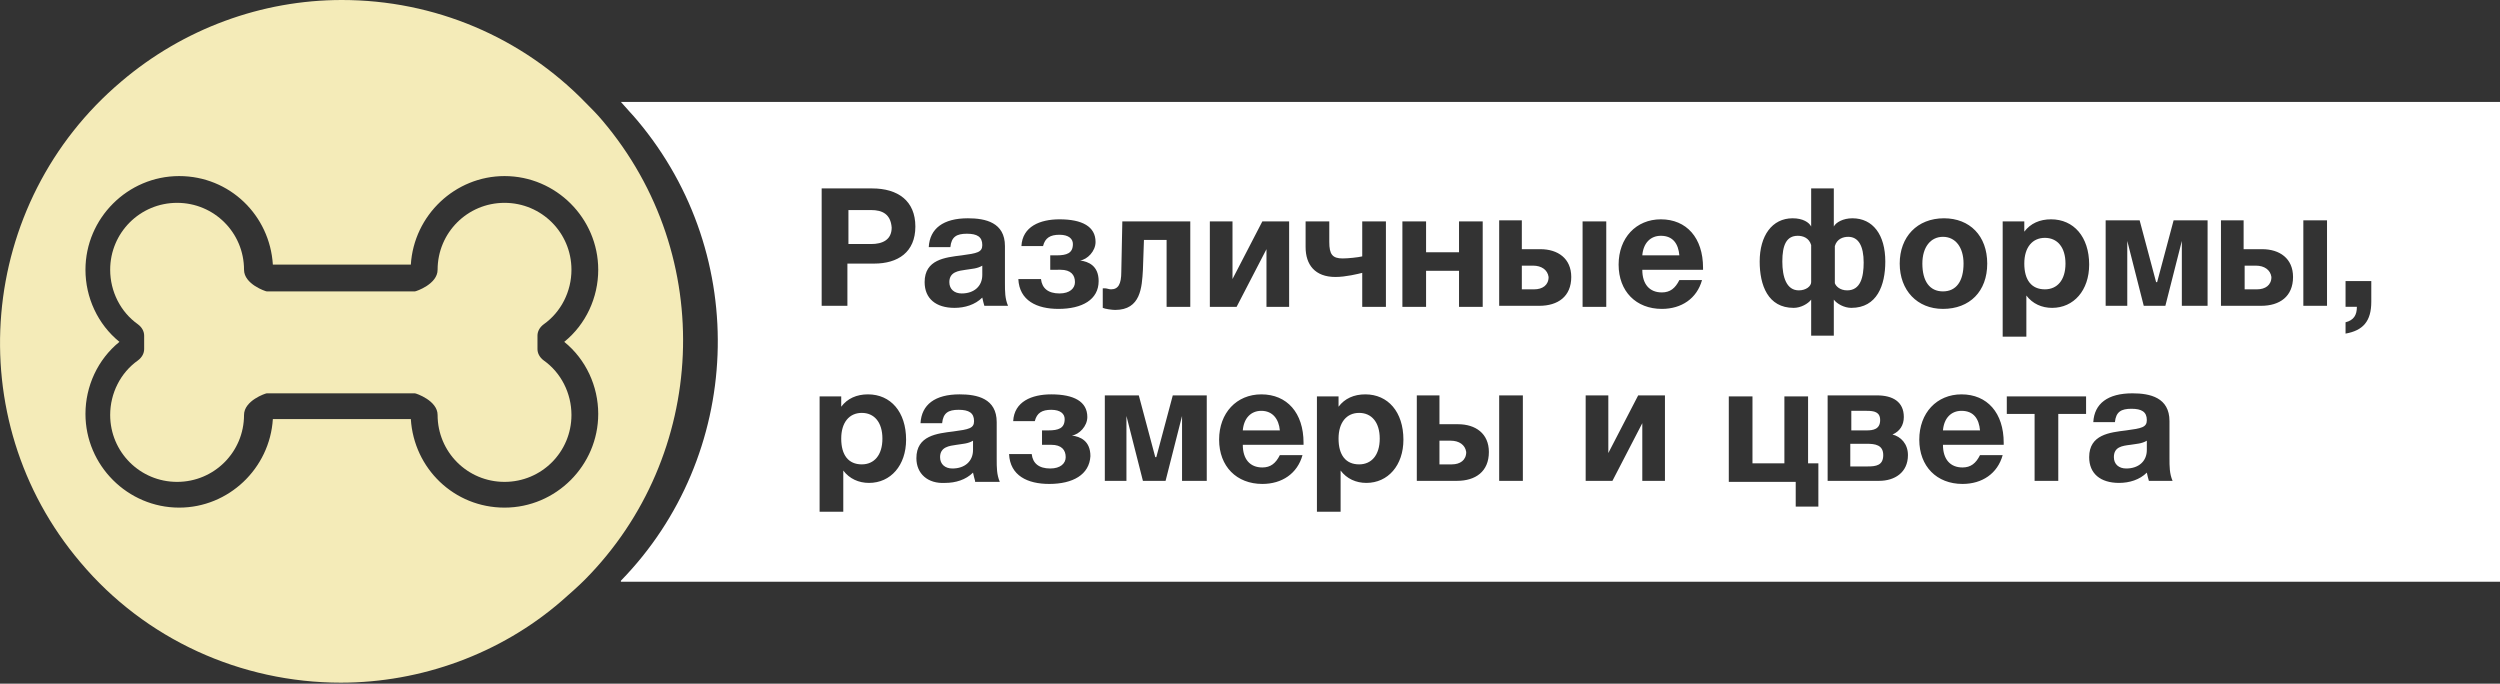 <?xml version="1.0" encoding="utf-8"?>
<!-- Generator: Adobe Illustrator 18.0.0, SVG Export Plug-In . SVG Version: 6.00 Build 0)  -->
<!DOCTYPE svg PUBLIC "-//W3C//DTD SVG 1.1//EN" "http://www.w3.org/Graphics/SVG/1.1/DTD/svg11.dtd">
<svg version="1.1" id="Слой_1" xmlns="http://www.w3.org/2000/svg" xmlns:xlink="http://www.w3.org/1999/xlink" x="0px" y="0px"
	 viewBox="0 0 242.8 66.4" enable-background="new 0 0 242.8 66.4" xml:space="preserve">
<rect x="0" y="0" width="242.8" height="66.4" fill="#333333" stroke="none"/>
<g>
	<g>
		<path fill="#FFFFFF" d="M140.9,42.8h-1.1v2.3h1.2c0.8,0,1.4-0.4,1.4-1.2C142.3,43.2,141.7,42.8,140.9,42.8z"/>
		<path fill="#FFFFFF" d="M132,40.1c-1.2,0-2,0.9-2,2.5s0.7,2.5,2,2.5c1.2,0,2-0.9,2-2.5C134,41,133.2,40.1,132,40.1z"/>
		<path fill="#FFFFFF" d="M148.9,25.8h-1.1v2.3h1.2c0.8,0,1.4-0.4,1.4-1.2C150.3,26.2,149.7,25.8,148.9,25.8z"/>
		<path fill="#FFFFFF" d="M122.5,39.9c-1,0-1.7,0.7-1.8,1.9h3.6C124.2,40.7,123.6,39.9,122.5,39.9z"/>
		<path fill="#FFFFFF" d="M161.3,22.9c-1,0-1.7,0.7-1.8,1.9h3.6C163,23.7,162.5,22.9,161.3,22.9z"/>
		<path fill="#FFFFFF" d="M181.3,43.1h-1.6v2.2h1.7c0.8,0,1.5-0.1,1.5-1.1C182.9,43.2,182.1,43.1,181.3,43.1z"/>
		<path fill="#FFFFFF" d="M83.7,40.1c-1.2,0-2,0.9-2,2.5s0.7,2.5,2,2.5c1.2,0,2-0.9,2-2.5C85.7,41,84.9,40.1,83.7,40.1z"/>
		<path fill="#FFFFFF" d="M174.7,28.2c0.7,0,1.2-0.4,1.2-0.8v-3.6c-0.2-0.7-0.8-0.9-1.3-0.9c-1.1,0-1.5,0.9-1.5,2.5
			C173.1,26.9,173.5,28.2,174.7,28.2z"/>
		<path fill="#FFFFFF" d="M190.7,25.6c0-1.6-0.8-2.6-2-2.6c-1.2,0-2,1-2,2.6c0,1.7,0.7,2.7,2,2.7C190,28.3,190.7,27.3,190.7,25.6z"
			/>
		<path fill="#FFFFFF" d="M179.4,28.2c1.3,0,1.6-1.3,1.6-2.7c0-1.6-0.5-2.5-1.5-2.5c-0.5,0-1.1,0.2-1.3,0.9v3.6
			C178.3,27.8,178.7,28.2,179.4,28.2z"/>
		<path fill="#FFFFFF" d="M91.3,44.4c0,0.7,0.5,1.1,1.2,1.1c1.2,0,2-0.7,2-1.8v-0.9c-0.5,0.3-1,0.3-1.6,0.4
			C92.2,43.3,91.3,43.4,91.3,44.4z"/>
		<path fill="#FFFFFF" d="M84.6,20.4h-2.2v3.3h2.2c1.1,0,2-0.4,2-1.6C86.5,20.8,85.7,20.4,84.6,20.4z"/>
		<path fill="#FFFFFF" d="M92.2,27.4c0,0.7,0.5,1.1,1.2,1.1c1.2,0,2-0.7,2-1.8v-0.9c-0.5,0.3-1,0.3-1.6,0.4
			C93.1,26.3,92.2,26.4,92.2,27.4z"/>
		<path fill="#FFFFFF" d="M182.6,40.8c0-0.8-0.6-0.9-1.3-0.9h-1.5v1.9h1.5C181.9,41.8,182.6,41.7,182.6,40.8z"/>
		<path fill="#FFFFFF" d="M219.1,25.8h-1.1v2.3h1.2c0.8,0,1.4-0.4,1.4-1.2C220.5,26.2,219.9,25.8,219.1,25.8z"/>
		<path fill="#FFFFFF" d="M205.3,44.4c0,0.7,0.5,1.1,1.2,1.1c1.2,0,2-0.7,2-1.8v-0.9c-0.5,0.3-1,0.3-1.6,0.4
			C206.1,43.3,205.3,43.4,205.3,44.4z"/>
		<path fill="#FFFFFF" d="M190.5,39.9c-1,0-1.7,0.7-1.8,1.9h3.6C192.2,40.7,191.7,39.9,190.5,39.9z"/>
		<path fill="#FFFFFF" d="M198.6,23.1c-1.2,0-2,0.9-2,2.5s0.7,2.5,2,2.5c1.2,0,2-0.9,2-2.5C200.6,24,199.8,23.1,198.6,23.1z"/>
		<path fill="#FFFFFF" d="M60.3,9.9L60.3,9.9c0.6,0.7,1.1,1.2,1.6,1.8c11.1,13.2,10.2,32.6-1.6,44.7v0.1h182.5l0-46.6H60.3z
			 M174.1,21.2c1,0,1.6,0.4,1.8,0.8h0v-3.7h2.2v3.7h0c0.2-0.4,0.9-0.8,1.8-0.8c2,0,3.2,1.6,3.2,4.2c0,2.3-0.8,4.5-3.3,4.5
			c-0.7,0-1.4-0.4-1.7-0.8h0v3.5h-2.2v-3.5h0c-0.3,0.4-1,0.8-1.7,0.8c-2.5,0-3.3-2.2-3.3-4.5C170.9,22.9,172.1,21.2,174.1,21.2z
			 M136.2,21.5h2.3v3h3.2v-3h2.3v8.3h-2.3v-3.5h-3.2v3.5h-2.3V21.5z M107.3,28c0.2,0,0.4,0.1,0.6,0.1c0.7,0,1-0.5,1-1.7l0.1-4.9h6.6
			v8.3h-2.3v-6.5h-2.2l-0.1,2.9c-0.1,1.7-0.2,3.9-2.7,3.9c-0.3,0-1-0.1-1.2-0.2V28z M84.4,46.9c-1,0-1.9-0.4-2.5-1.2v4h-2.3V38.5
			h2.1v1c0.6-0.8,1.5-1.2,2.6-1.2c2.2,0,3.7,1.7,3.7,4.4C88,45.2,86.5,46.9,84.4,46.9z M84.9,25.6h-2.6v4.1h-2.5V18.3h4.9
			c2.5,0,4.2,1.2,4.2,3.7C88.9,24.5,87.2,25.6,84.9,25.6z M94.7,46.7c-0.1-0.3-0.1-0.4-0.2-0.8c-0.7,0.7-1.7,1-2.7,1
			C90.1,47,89,46,89,44.5c0-2.2,2-2.4,3.6-2.6c1.5-0.2,2-0.3,2-1c0-0.8-0.5-1.1-1.5-1.1c-1,0-1.5,0.3-1.6,1.3h-2.1
			c0.1-1.8,1.4-2.8,3.8-2.8c1.7,0,3.6,0.4,3.6,2.7v3.6c0,0.8,0,1.5,0.3,2.2H94.7z M95.6,29.7c-0.1-0.3-0.1-0.4-0.2-0.8
			c-0.7,0.7-1.7,1-2.7,1c-1.8,0-2.9-0.9-2.9-2.5c0-2.2,2-2.4,3.6-2.6c1.5-0.2,2-0.3,2-1c0-0.8-0.5-1.1-1.5-1.1c-1,0-1.5,0.3-1.6,1.3
			h-2.1c0.1-1.8,1.4-2.8,3.8-2.8c1.7,0,3.6,0.4,3.6,2.7v3.6c0,0.8,0,1.5,0.3,2.2H95.6z M101.9,47c-2.1,0-3.8-0.8-3.9-2.9h2.2
			c0.1,0.9,0.7,1.4,1.8,1.4c1,0,1.5-0.5,1.5-1.1c0-0.7-0.4-1.2-1.4-1.2h-0.9v-1.4h0.6c1,0,1.6-0.2,1.6-1.1c0-0.5-0.4-0.9-1.3-0.9
			c-0.9,0-1.4,0.3-1.6,1.1h-2.1c0.1-1.9,1.8-2.6,3.7-2.6c2.2,0,3.5,0.7,3.5,2.2c0,0.9-0.8,1.7-1.5,1.8v0c0.8,0.1,1.8,0.5,1.8,2
			C105.8,46.1,104.2,47,101.9,47z M102.8,30c-2.1,0-3.8-0.8-3.9-2.9h2.2c0.1,0.9,0.7,1.4,1.8,1.4c1,0,1.5-0.5,1.5-1.1
			c0-0.7-0.4-1.2-1.4-1.2H102v-1.4h0.6c1,0,1.6-0.2,1.6-1.1c0-0.5-0.4-0.9-1.3-0.9c-0.9,0-1.4,0.3-1.6,1.1h-2.1
			c0.1-1.9,1.8-2.6,3.7-2.6c2.2,0,3.5,0.7,3.5,2.2c0,0.9-0.8,1.7-1.5,1.8v0c0.8,0.1,1.8,0.5,1.8,2C106.7,29.1,105.1,30,102.8,30z
			 M116.9,46.7h-2.1v-6.3h0l-1.6,6.3H111l-1.6-6.3h0v6.3h-2.1v-8.3h3.3l1.6,6h0.1l1.6-6h3.3V46.7z M117.5,21.5h2.2v5.6l2.9-5.6h2.6
			v8.3h-2.2v-5.6l-2.9,5.6h-2.6V21.5z M126.6,43.2h-5.9c0,1.4,0.7,2.2,1.9,2.2c0.8,0,1.3-0.4,1.7-1.2h2.2c-0.5,1.8-2,2.8-3.9,2.8
			c-2.5,0-4.2-1.7-4.2-4.3c0-2.6,1.7-4.4,4.1-4.4c2.5,0,4.1,1.8,4.1,4.7V43.2z M126.8,24v-2.5h2.3v2c0,1.2,0.3,1.6,1.3,1.6
			c0.5,0,1.5-0.1,1.9-0.2v-3.4h2.3v8.3h-2.3v-3.3c-0.4,0.1-1.6,0.4-2.6,0.4C127.7,26.9,126.8,25.7,126.8,24z M132.7,46.9
			c-1,0-1.9-0.4-2.5-1.2v4h-2.3V38.5h2.1v1c0.6-0.8,1.5-1.2,2.6-1.2c2.2,0,3.7,1.7,3.7,4.4C136.3,45.2,134.8,46.9,132.7,46.9z
			 M141.5,46.7h-3.9v-8.3h2.2v2.8h1.8c1.7,0,3,0.9,3,2.7C144.6,45.8,143.3,46.7,141.5,46.7z M147.9,46.7h-2.3v-8.3h2.3V46.7z
			 M149.5,29.7h-3.9v-8.3h2.2v2.8h1.8c1.7,0,3,0.9,3,2.7C152.6,28.8,151.3,29.7,149.5,29.7z M153.7,21.5h2.3v8.3h-2.3V21.5z
			 M161.7,46.7h-2.2v-5.6l-2.9,5.6H154v-8.3h2.2v5.6l2.9-5.6h2.6V46.7z M165.4,26.2h-5.9c0,1.4,0.7,2.2,1.9,2.2
			c0.8,0,1.3-0.4,1.7-1.2h2.2c-0.5,1.8-2,2.8-3.9,2.8c-2.5,0-4.2-1.7-4.2-4.3c0-2.6,1.7-4.4,4.1-4.4c2.5,0,4.1,1.8,4.1,4.7V26.2z
			 M176.5,49.2h-2.1v-2.4h-6.5v-8.3h2.3V45h3.1v-6.5h2.3V45h1V49.2z M182.5,46.7h-5v-8.3h4.8c1.5,0,2.6,0.6,2.6,2.1
			c0,0.8-0.4,1.4-1.1,1.7c0.8,0.2,1.5,0.9,1.5,2C185.3,45.9,184,46.7,182.5,46.7z M184.5,25.6c0-2.6,1.7-4.4,4.3-4.4
			c2.5,0,4.2,1.7,4.2,4.4c0,2.7-1.7,4.4-4.3,4.4C186.2,30,184.5,28.2,184.5,25.6z M194.6,43.2h-5.9c0,1.4,0.7,2.2,1.9,2.2
			c0.8,0,1.3-0.4,1.7-1.2h2.2c-0.5,1.8-2,2.8-3.9,2.8c-2.5,0-4.2-1.7-4.2-4.3c0-2.6,1.7-4.4,4.1-4.4c2.5,0,4.1,1.8,4.1,4.7V43.2z
			 M202.6,40.2h-2.7v6.5h-2.3v-6.5h-2.7v-1.7h7.7V40.2z M199.3,29.9c-1,0-1.9-0.4-2.5-1.2v4h-2.3V21.5h2.1v1
			c0.6-0.8,1.5-1.2,2.6-1.2c2.2,0,3.7,1.7,3.7,4.4C202.9,28.2,201.4,29.9,199.3,29.9z M208.7,46.7c-0.1-0.3-0.1-0.4-0.2-0.8
			c-0.7,0.7-1.7,1-2.7,1c-1.8,0-2.9-0.9-2.9-2.5c0-2.2,2-2.4,3.6-2.6c1.5-0.2,2-0.3,2-1c0-0.8-0.5-1.1-1.5-1.1c-1,0-1.5,0.3-1.6,1.3
			h-2.1c0.1-1.8,1.4-2.8,3.8-2.8c1.7,0,3.6,0.4,3.6,2.7v3.6c0,0.8,0,1.5,0.3,2.2H208.7z M214,29.7h-2.1v-6.3h0l-1.6,6.3h-2.1
			l-1.6-6.3h0v6.3h-2.1v-8.3h3.3l1.6,6h0.1l1.6-6h3.3V29.7z M219.6,29.7h-3.9v-8.3h2.2v2.8h1.8c1.7,0,3,0.9,3,2.7
			C222.7,28.8,221.4,29.7,219.6,29.7z M226,29.7h-2.3v-8.3h2.3V29.7z M230.3,29.3c0,1.9-0.8,2.8-2.5,3.1v-1.1
			c0.8-0.2,1.1-0.7,1.1-1.5h-1.1v-2.5h2.5V29.3z"/>
	</g>
	<g>
		<path fill="#F4EBB8" d="M49,19.7c-3.6,0-6.5,2.9-6.5,6.5c0,1.4-2.1,2.1-2.2,2.1l-0.1,0l-14.3,0c-0.1,0-2.2-0.7-2.2-2.1
			c0-3.6-2.9-6.5-6.5-6.5c-3.6,0-6.5,2.9-6.5,6.5c0,2.1,1,4.1,2.7,5.3c0.4,0.3,0.6,0.7,0.6,1.1v1.3c0,0.4-0.2,0.8-0.6,1.1
			c-1.7,1.2-2.7,3.2-2.7,5.3c0,3.6,2.9,6.5,6.5,6.5s6.5-2.9,6.5-6.5c0-1.4,2.1-2.1,2.2-2.1l0,0l14.4,0c0.1,0,2.2,0.7,2.2,2.1
			c0,3.6,2.9,6.5,6.5,6.5s6.5-2.9,6.5-6.5c0-2.1-1-4.1-2.7-5.3c-0.4-0.3-0.6-0.7-0.6-1.1v-1.3c0-0.4,0.2-0.8,0.6-1.1
			c1.7-1.2,2.7-3.2,2.7-5.3C55.5,22.6,52.6,19.7,49,19.7z"/>
		<path fill="#F4EBB8" d="M58.5,11.7c-0.5-0.6-1.1-1.2-1.6-1.7C50.7,3.6,42.2,0,33.2,0h0c-7.8,0-15.4,2.8-21.4,7.9
			C-2.2,19.7-4,40.7,7.8,54.6c6.3,7.5,15.6,11.7,25.3,11.7c7.8,0,15.5-2.8,21.4-7.9c0.8-0.7,1.6-1.4,2.3-2.1
			C68.7,44.3,69.7,24.9,58.5,11.7z M58.1,40.2c0,5-4.1,9.1-9.1,9.1c-4.9,0-8.8-3.8-9.1-8.6H26.5c-0.3,4.8-4.3,8.6-9.1,8.6
			c-5,0-9.1-4.1-9.1-9.1c0-2.7,1.2-5.3,3.3-7c-2.1-1.7-3.3-4.3-3.3-7c0-5,4.1-9.1,9.1-9.1c4.9,0,8.8,3.8,9.1,8.6h13.4
			c0.3-4.8,4.3-8.6,9.1-8.6c5,0,9.1,4.1,9.1,9.1c0,2.7-1.2,5.3-3.3,7C56.9,34.9,58.1,37.5,58.1,40.2z"/>
	</g>
</g>
</svg>
